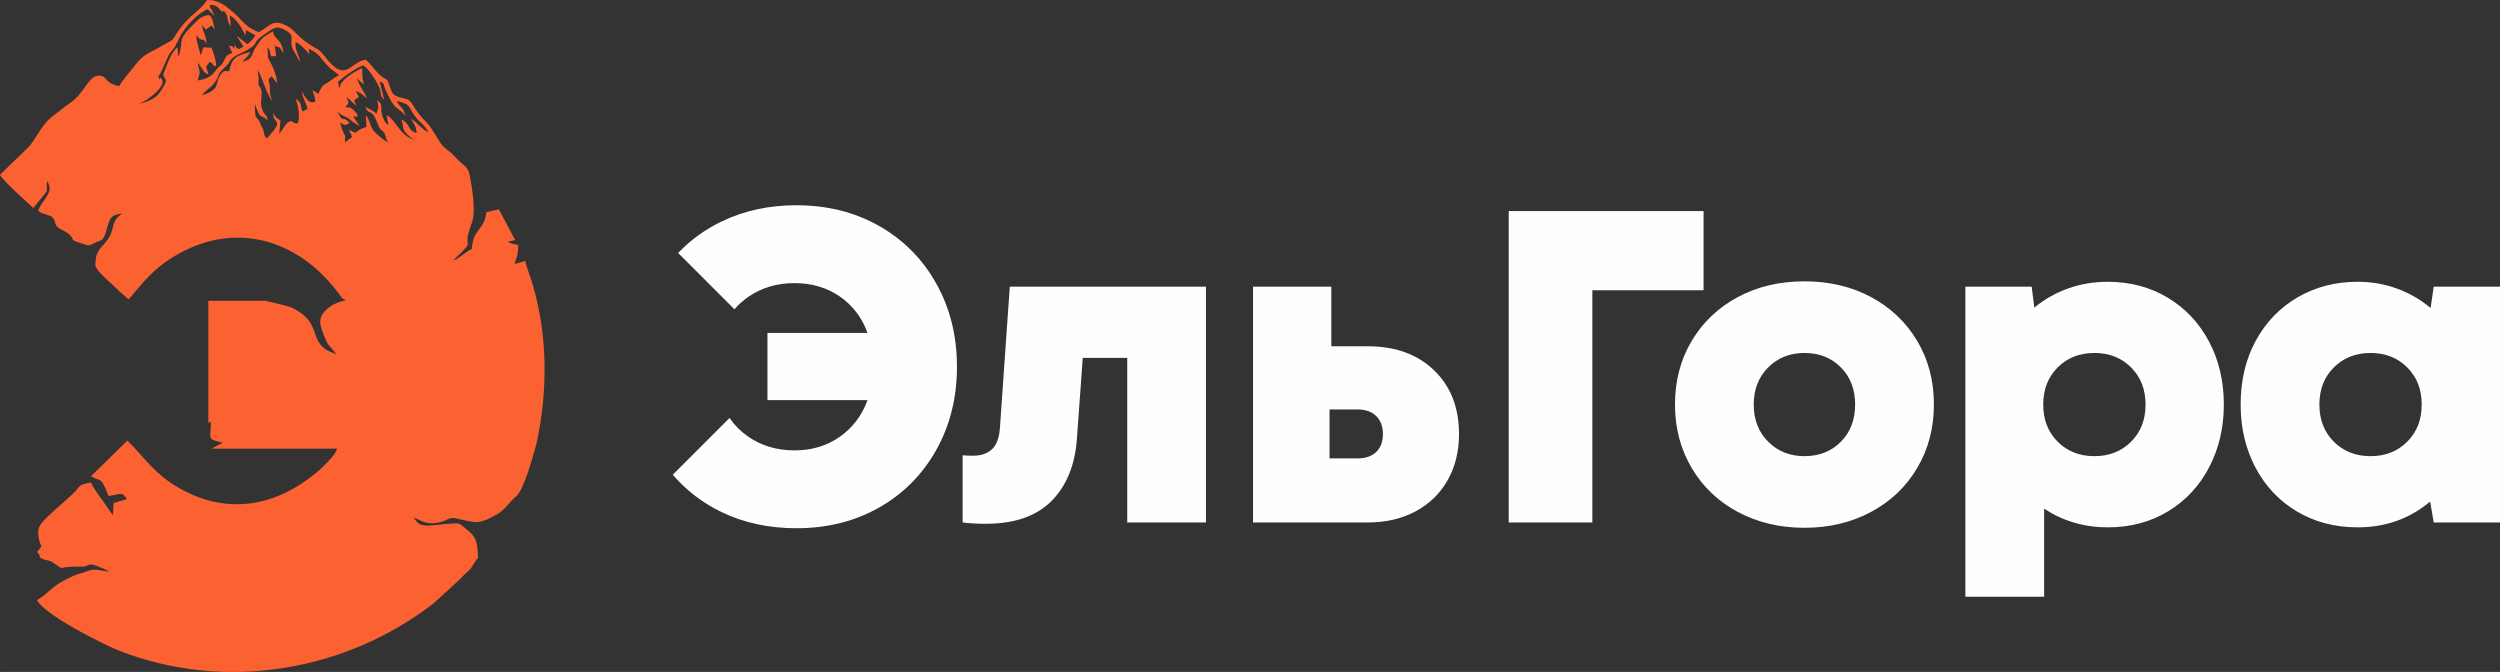 <?xml version="1.0" encoding="UTF-8"?> <svg xmlns="http://www.w3.org/2000/svg" xmlns:xlink="http://www.w3.org/1999/xlink" xmlns:xodm="http://www.corel.com/coreldraw/odm/2003" xml:space="preserve" width="102.823mm" height="27.637mm" version="1.1" style="shape-rendering:geometricPrecision; text-rendering:geometricPrecision; image-rendering:optimizeQuality; fill-rule:evenodd; clip-rule:evenodd" viewBox="0 0 10282.28 2763.7"><rect x="0" y="0" width="10282.28" height="2763.7" fill="#333333" stroke="none"/> <defs> <style type="text/css"> .fil1 {fill:#FEFEFE} .fil0 {fill:#FC6132} </style> </defs> <g id="Слой_x0020_1">  <path class="fil0" d="M1538.27 540.15c-15.48,-17.42 -18.06,-50.81 -33.55,-65.33l2.58 46.46c-15.48,8.71 -10.32,-1.45 -46.46,24.68l-25.81 -11.62c5.16,14.52 7.75,11.62 12.91,29.04l-28.39 21.78c-2.58,-26.13 5.16,-17.42 -7.75,-42.1 -7.74,-15.97 -7.74,-20.33 -12.9,-39.2 2.58,0 2.58,1.45 5.16,2.9 0,0 2.58,1.45 2.58,1.45 0,1.45 2.58,1.45 2.58,2.91 15.49,5.8 15.49,1.45 28.39,-5.81 -30.97,-34.85 -23.23,7.26 -49.04,-45.01 12.91,7.26 5.17,7.26 23.23,15.97 38.72,15.97 12.91,11.62 67.11,42.1 -7.74,-14.51 -18.07,-23.22 -25.81,-40.65l5.16 0c10.33,1.46 -2.58,8.71 12.91,0 -2.58,-11.61 0,-5.8 -7.75,-14.51 -20.64,-24.69 -28.39,-21.78 -43.87,-21.78l5.16 -5.81c0,-1.45 2.58,-4.36 5.16,-5.81 5.16,-11.61 2.58,-11.61 -5.16,-31.94l41.29 37.75c-10.32,-26.13 -15.48,-21.78 10.33,-36.3l-12.91 -24.68c12.91,1.46 30.98,17.43 46.46,30.49 -10.32,-24.68 -36.13,-58.07 -41.29,-85.66 5.16,8.72 15.48,18.88 28.39,27.59 -10.33,-36.3 -5.16,-34.85 -7.75,-66.79 -28.39,13.07 -59.36,30.49 -80.01,55.17 -12.9,14.52 -7.74,8.72 -12.9,30.49l-5.17 -24.68c0,-13.06 -5.16,0 18.07,-20.32 20.65,-17.43 61.95,-45.01 85.18,-52.27 23.23,14.52 61.94,75.5 69.68,103.08 5.17,26.13 0,23.23 15.49,37.75l-18.07 -74.05c23.23,8.72 12.91,10.17 25.81,37.75 12.91,27.59 28.39,62.43 49.04,74.05 23.23,15.97 18.07,17.42 30.98,27.58 -10.33,-39.2 -23.23,-31.94 -36.14,-59.53 56.78,13.07 46.46,18.88 72.27,58.08 20.65,30.49 41.3,36.29 59.36,71.14 -28.39,-13.07 -49.04,-42.11 -72.27,-56.62 10.33,21.77 20.65,27.58 23.23,59.52 -41.29,-11.61 -20.64,-34.84 -64.52,-56.62 2.58,1.45 2.58,2.9 2.58,4.36 10.32,23.22 -2.58,36.29 28.39,62.42l20.65 17.43c-61.95,-24.68 -69.69,-78.4 -110.99,-101.63l7.75 40.65c-10.33,-7.26 -10.33,-5.81 -18.07,-20.33 -25.81,-56.62 5.16,-53.71 -28.39,-82.75 5.16,36.3 7.74,21.78 -2.58,56.62 -18.07,-15.97 -20.65,-13.07 -46.46,-29.04 18.07,43.56 23.23,-1.45 51.62,71.14 12.91,34.85 12.91,17.43 25.81,36.3 10.32,14.52 2.58,23.23 18.07,39.2 -18.07,-4.36 -51.62,-37.75 -59.37,-45.01zm-707.2 -148.08c12.91,-21.78 38.72,-31.94 51.62,-52.27 23.23,-31.94 7.74,-31.94 41.3,-62.43 30.97,-26.13 12.9,-31.94 54.2,-52.26 110.98,-52.27 36.13,-36.3 118.73,-90.02 23.23,-15.97 38.71,-31.94 72.27,-13.06 59.36,30.48 5.16,42.1 46.45,100.17 7.75,11.62 10.33,23.23 18.07,31.94 -5.16,-34.84 -20.65,-43.55 -18.07,-81.3 18.07,5.81 49.04,39.2 56.79,50.81l-2.58 -23.23c36.13,18.88 38.71,23.23 61.94,52.27 33.55,39.2 28.39,27.58 51.62,47.91 10.33,8.71 2.58,-1.45 10.33,8.71 -18.07,8.71 -28.4,20.33 -49.04,31.94 -23.23,11.62 -23.23,21.78 -36.14,45.01l-23.23 -15.97c5.16,21.78 12.91,30.49 10.33,49.36 -20.65,2.9 -25.81,-2.9 -36.14,-14.52 -5.16,-7.26 -15.48,-23.23 -18.06,-29.03 2.58,27.58 18.06,46.45 23.22,71.14l-20.64 11.61c-10.33,-23.23 0,-36.3 -28.4,-52.27 10.33,21.78 20.65,79.85 7.75,101.63 -20.65,1.45 -20.65,-23.23 -43.88,0 -10.32,8.71 -18.07,29.04 -30.97,40.65l5.16 -53.71c-15.49,-7.26 -23.23,-15.97 -30.97,-30.49 0,49.36 49.04,21.77 -18.07,97.27l-7.74 7.26c-15.49,-17.42 -7.75,-18.87 -15.49,-40.65 -2.58,-1.45 -2.58,-2.91 -2.58,-2.91 0,-1.45 -2.58,-2.9 -2.58,-4.35l-10.32 -24.68c-2.59,-1.45 -2.59,-1.45 -2.59,-2.91 -15.48,-18.87 -12.9,-10.16 -15.48,-66.78 2.58,8.71 15.48,37.75 18.07,43.55 12.9,13.07 20.64,8.72 36.13,26.14 -5.16,-29.04 -15.49,-21.78 -23.23,-46.46 -10.32,-26.13 -2.58,-39.2 -2.58,-63.88 0,-34.85 -15.49,-24.68 -12.91,-47.91 2.59,-30.49 -2.58,-21.78 -2.58,-49.36 18.07,30.48 33.56,92.91 59.37,127.76 -10.33,-33.4 -10.33,-21.78 -10.33,-58.08 0,-27.58 -15.48,-27.58 7.75,-45l23.22 30.49c-7.74,-63.89 -36.13,-95.83 -38.71,-108.89 0,-13.07 0,-24.68 -2.58,-42.11 15.48,17.43 7.74,15.98 15.48,37.75 7.75,2.91 2.59,0 7.75,0l12.9 0 -5.16 -42.1c12.91,-4.36 -10.32,-4.36 2.58,1.45l15.49 4.36c2.58,1.45 15.48,20.32 18.07,26.13 -2.59,-21.78 -7.75,-37.75 -18.07,-50.81 -5.16,-5.81 -10.33,-11.62 -18.07,-20.33 -7.74,-14.52 -2.58,0 -7.74,-20.33 -12.91,5.81 -28.39,15.97 -41.3,26.14 -10.32,8.71 -15.48,18.87 -25.81,33.39 -23.23,29.04 -10.32,55.17 -59.36,65.33 12.9,-14.52 23.23,-18.87 33.55,-40.65 -74.85,18.87 -74.85,34.84 -87.75,79.85l-15.49 -1.45c-5.16,0 -10.32,4.35 -15.49,10.16 -33.55,39.2 5.17,60.98 -80.01,90.02zm51.62 -323.76c-5.16,-8.71 -5.16,-15.97 -10.32,-24.68 -7.75,-15.97 -7.75,-2.91 -10.33,-23.23 18.07,-1.45 25.81,2.9 36.14,11.61 5.16,4.36 7.74,10.16 10.32,11.62 12.91,11.61 2.58,1.45 10.33,2.9 2.58,1.45 0,-8.71 10.32,10.16 12.91,18.88 0,24.68 20.65,52.27l-5.16 -46.46c30.97,18.87 46.46,47.91 64.52,82.75l2.58 -17.42c0,0 0,-1.45 0,-2.9 0,-1.45 0,-1.45 0,-1.45l38.72 21.77c-7.74,13.07 -18.07,26.14 -33.55,36.3l-43.88 -34.84 28.39 45 -18.07 10.17c-15.48,-5.81 -12.9,-7.26 -18.07,-18.88l-2.58 17.42c-10.32,-15.97 -5.16,-7.26 -20.64,-13.06l12.9 30.49c-23.23,10.16 -23.23,8.71 -33.55,31.94 -12.91,24.68 -12.91,14.51 -28.39,33.39 -15.49,17.42 -23.23,39.2 -80.02,47.91 12.91,-42.1 7.75,-31.94 0,-72.59 5.17,4.35 5.17,5.8 10.33,13.06 15.48,18.88 10.32,24.68 33.55,34.85 -10.32,-46.46 -15.48,-18.88 5.16,-52.27 23.23,11.62 5.17,11.62 25.81,18.88 5.17,-10.17 -12.9,-68.24 -18.06,-76.95l-33.56 -1.45 -10.32 33.39c-7.74,-27.59 -18.07,-55.17 -18.07,-82.76 20.65,20.33 -2.58,7.26 23.23,18.88 10.33,2.9 -2.58,-11.62 12.91,7.26 2.58,5.8 2.58,4.35 5.16,10.16 0,-40.65 -15.49,-45.01 -18.07,-78.4l15.49 18.88 23.23 -17.43c5.16,5.81 10.32,13.07 12.9,18.88 -2.58,-23.23 -7.74,-47.91 -20.65,-60.98 -18.06,-1.45 -41.29,11.61 -51.62,23.23 -92.91,88.56 -49.04,72.59 -77.43,149.54l-2.58 -40.65c-25.81,15.97 -46.46,79.85 -59.36,113.24 7.74,20.33 18.06,17.42 5.16,42.1 -25.81,45.01 -38.72,60.98 -108.4,78.4 41.29,-13.07 131.63,-85.66 90.33,-108.89 0,0 0,17.43 -5.16,-1.45 0,-1.45 0,-1.45 -2.58,-1.45 18.07,-26.13 25.81,-53.72 41.3,-84.21 12.9,-29.03 20.64,-18.87 43.87,-72.59 23.23,-47.91 72.27,-101.63 118.73,-121.95 12.91,11.61 20.65,20.32 28.39,30.49zm-392.31 286.01c-54.21,-10.16 -51.63,-36.3 -72.27,-42.11 -51.62,-13.06 -64.53,65.34 -126.47,108.89 -25.81,17.42 -41.3,31.94 -67.11,50.82 -51.62,36.29 -64.53,79.85 -103.24,129.21l-121.31 117.6c10.32,23.23 116.15,117.6 136.79,136.47l36.14 -43.56c30.97,-37.74 15.48,-18.87 20.65,-66.78 33.55,47.91 -23.23,76.95 -36.14,121.95 15.49,10.17 5.16,7.26 25.81,13.07l28.39 10.16c18.07,13.07 10.33,33.4 28.4,46.46 15.48,11.62 30.97,14.52 46.45,29.04 25.81,23.23 -7.74,17.42 46.46,34.84 33.56,10.17 28.39,13.07 56.79,-1.45 28.39,-13.07 30.97,-5.81 43.87,-37.75 5.16,-18.87 10.33,-37.74 18.07,-56.62 10.32,-20.32 28.39,-23.23 51.62,-26.13 -46.46,29.04 -30.97,56.62 -54.2,97.27 -25.81,43.56 -56.78,45.01 -56.78,114.7 0,17.42 49.04,62.42 64.52,75.49 23.23,21.78 49.04,46.46 72.27,65.33 56.78,-66.78 100.66,-123.4 178.09,-171.31 258.1,-161.16 526.53,-74.05 691.72,155.34 10.32,13.07 7.74,14.52 25.81,18.88 -25.81,5.8 -51.62,14.52 -69.69,29.03 -54.2,40.65 -41.3,72.59 -15.49,133.57 5.17,13.07 10.33,20.33 18.07,29.04l25.81 30.49c-131.63,-40.65 -41.29,-126.31 -188.41,-193.1 -5.17,-2.9 -100.66,-26.13 -103.24,-26.13l-234.88 0 0 502.33 10.33 -5.8c2.58,71.14 -23.23,71.14 49.04,87.11l-41.3 21.77c0,1.46 -2.58,2.91 -2.58,2.91l513.62 0c-2.58,23.23 -56.78,74.04 -74.85,90.01 -185.83,159.7 -405.22,190.19 -616.86,45.01 -74.85,-53.72 -108.41,-107.44 -170.35,-168.41l-149.7 146.63c46.46,27.58 38.71,-2.9 72.27,81.3 12.9,-1.45 36.13,-7.26 46.46,-8.71 12.9,0 15.48,4.36 23.23,13.07 7.74,8.71 2.58,2.9 5.16,8.71l-54.2 15.97 -2.59 49.36c-12.9,-14.52 -33.55,-47.91 -46.45,-65.33 -12.91,-17.42 -36.14,-49.36 -43.88,-68.24 -56.78,8.71 -43.88,17.42 -74.85,46.46 -41.3,39.2 -87.76,75.5 -126.47,117.6 -25.81,30.49 -15.49,66.78 -2.58,98.72l-18.07 23.23c23.23,20.33 -2.58,17.43 25.81,29.04 15.49,7.26 20.65,1.45 38.72,13.07 61.94,40.65 2.58,14.51 116.14,17.42 28.39,1.45 23.23,-7.26 38.72,-8.71 15.48,-1.45 64.52,21.77 77.43,29.03 -38.72,-1.45 -51.62,-15.97 -90.34,-1.45 -36.13,14.52 -30.97,5.81 -77.43,29.04 -74.85,36.29 -77.43,59.52 -129.05,90.01 28.39,58.08 268.43,181.48 340.7,209.07 433.61,168.41 929.17,84.2 1290.51,-196l95.5 -87.11c18.07,-15.97 25.81,-27.59 46.46,-45.01 20.65,-17.42 23.23,-37.75 41.29,-55.17 -5.16,-75.49 -7.74,-84.2 -49.03,-117.6 -10.33,-8.71 -20.65,-20.32 -33.56,-23.22 -12.9,-2.91 -85.17,5.8 -103.24,7.25 -51.62,4.36 -59.36,-2.9 -80.01,-31.94 41.3,15.97 54.2,33.4 116.15,17.43 20.64,-5.81 30.97,-18.88 54.2,-14.52 82.59,15.97 90.33,31.94 175.51,-17.42 33.55,-20.33 46.46,-47.91 77.43,-74.05 30.97,-26.13 69.69,-168.41 82.59,-216.32 46.46,-211.97 46.46,-442.81 -15.49,-651.87 -7.74,-29.04 -25.81,-72.59 -30.97,-98.73l-43.88 13.07c10.33,-39.2 12.91,-26.13 15.49,-78.4 -15.49,-2.9 -30.97,-5.81 -43.88,-13.07l30.98 -7.25 -67.11 -126.31 -51.62 11.61c-7.74,75.5 -56.78,69.69 -59.37,150.99 -25.81,11.62 -46.45,34.85 -74.85,47.91 7.75,-13.06 25.81,-26.13 38.72,-40.65 33.55,-31.94 10.32,-24.68 20.65,-66.78 15.48,-60.98 28.39,-50.82 20.65,-149.54 -2.58,-21.78 -5.17,-46.46 -10.33,-71.14 -7.74,-66.79 -25.81,-53.72 -67.1,-101.63 -18.07,-20.33 -30.98,-24.68 -46.46,-40.65 -23.23,-26.13 -41.3,-71.14 -67.11,-97.27 -51.62,-49.37 -59.36,-87.11 -77.43,-94.37 -18.07,-7.26 -43.88,-8.71 -59.36,-21.78 -12.91,-14.52 -15.49,-42.1 -25.81,-58.07 -7.75,-7.26 -15.49,-8.71 -25.81,-17.43 -23.23,-20.32 -36.14,-43.55 -61.95,-66.78 -69.69,10.16 -80.01,100.18 -167.77,-11.61 -20.64,-26.14 -18.06,-24.68 -49.04,-42.11 -56.78,-33.39 -77.43,-66.78 -98.08,-79.85 -69.68,-42.1 -80.01,-1.45 -126.47,20.33 -56.78,-24.68 -56.78,-37.75 -95.49,-74.05 -36.14,-30.48 -64.53,-59.52 -116.15,-58.07 -28.39,46.46 -72.27,56.62 -126.47,139.38 -18.07,31.94 -18.07,24.68 -46.46,42.1 -69.69,40.65 -87.75,37.75 -129.05,94.37 -18.07,23.23 -46.46,53.72 -59.36,78.4z"></path> <path class="fil1" d="M3275.37 844.23c126.86,0 240.3,28.36 340.32,85.08 100.03,56.72 178.4,135.71 235.12,236.94 56.72,101.25 85.08,215.3 85.08,342.16 0,126.85 -28.36,240.91 -85.08,342.15 -56.72,101.24 -135.09,180.22 -235.12,236.94 -100.02,56.72 -213.46,85.08 -340.32,85.08 -113.44,0 -216.21,-22.26 -308.3,-66.78 -78.05,-37.73 -144.71,-88.83 -199.98,-153.28l233.5 -233.5c19.23,28.43 43.43,53.06 72.6,73.9 55.5,39.65 120.46,59.47 194.86,59.47 70.75,0 132.66,-18.6 185.72,-55.81 53.06,-37.2 91.17,-87.52 114.35,-150.95l-411.68 0 0 -276.28 411.68 0c-23.18,-63.43 -61.29,-113.44 -114.35,-150.03 -53.06,-36.59 -114.97,-54.89 -185.72,-54.89 -71.97,0 -135.09,18.6 -189.37,55.8 -22.07,15.13 -41.37,32.43 -57.9,51.9l-231.62 -231.62c51.75,-54.46 112.58,-98.23 182.49,-131.33 91.48,-43.29 192.72,-64.95 303.72,-64.95zm877.82 334.83l806.89 0 0 969.74 -323.85 0 0 -676.99 -182.97 0 -23.79 329.35c-7.32,109.78 -42.08,196.08 -104.29,258.9 -62.21,62.82 -152.47,94.23 -270.79,94.23 -34.16,0 -65.87,-1.83 -95.15,-5.49l0 -276.28c13.42,1.22 27.45,1.82 42.09,1.82 34.15,0 60.68,-9.14 79.58,-27.44 18.91,-18.3 29.59,-48.79 32.02,-91.49l40.26 -576.35zm1472.46 245.18c113.44,0 204.31,32.94 272.62,98.8 68.32,65.87 102.47,153.09 102.47,261.65 0,71.97 -15.56,135.39 -46.66,190.29 -31.11,54.89 -75.02,97.58 -131.74,128.07 -56.72,30.5 -122.28,45.75 -196.69,45.75l-472.06 0 0 -969.74 322.03 0 0 245.18 150.03 0zm-42.08 461.09c32.93,0 58.55,-8.85 76.85,-26.54 18.29,-17.69 27.44,-42.39 27.44,-74.1 0,-30.5 -9.15,-54.89 -27.44,-73.19 -18.3,-18.3 -43.92,-27.44 -76.85,-27.44l-115.27 0 0 201.27 115.27 0zm965.64 263.47l-343.98 0 0 -1280.78 801.4 0 0 325.68 -457.42 0 0 955.1zm872.33 21.95c-101.25,0 -192.42,-21.65 -273.54,-64.95 -81.12,-43.3 -144.55,-103.68 -190.29,-181.14 -45.74,-77.46 -68.61,-164.37 -68.61,-260.73 0,-97.58 22.87,-184.8 68.61,-261.64 45.74,-76.85 108.87,-136.92 189.37,-180.23 80.51,-43.3 172,-64.95 274.46,-64.95 102.46,0 193.95,21.65 274.45,64.95 80.51,43.31 143.63,103.38 189.37,180.23 45.74,76.84 68.62,164.06 68.62,261.64 0,96.36 -22.88,183.27 -68.62,260.73 -45.74,77.46 -109.17,137.84 -190.28,181.14 -81.12,43.3 -172.3,64.95 -273.54,64.95zm0 -294.58c60.99,0 111,-19.82 150.03,-59.46 39.03,-39.64 58.55,-90.57 58.55,-152.78 0,-62.21 -19.52,-113.14 -58.55,-152.78 -39.03,-39.64 -89.04,-59.46 -150.03,-59.46 -59.77,0 -109.48,19.82 -149.12,59.46 -39.65,39.64 -59.46,90.57 -59.46,152.78 0,62.21 19.81,113.14 59.46,152.78 39.64,39.64 89.35,59.46 149.12,59.46zm1247.41 -717.23c91.48,0 173.51,21.65 246.09,64.95 72.58,43.3 129.3,103.38 170.16,180.22 40.87,76.85 61.3,163.46 61.3,259.82 0,93.93 -19.82,179.31 -59.47,256.15 -39.64,76.85 -95.75,137.54 -168.33,182.06 -72.58,44.53 -155.82,66.78 -249.75,66.78 -96.37,0 -183.58,-25.61 -261.64,-76.84l0 362.27 -323.86 0 0 -1275.29 272.62 0 10.98 86c41.48,-34.15 87.82,-60.38 139.06,-78.68 51.23,-18.29 105.51,-27.44 162.84,-27.44zm-54.89 717.23c60.99,0 111.31,-19.82 150.95,-59.46 39.64,-39.64 59.46,-90.57 59.46,-152.78 0,-62.21 -19.82,-113.14 -59.46,-152.78 -39.64,-39.64 -89.96,-59.46 -150.95,-59.46 -60.99,0 -111.31,19.82 -150.95,59.46 -39.64,39.64 -59.47,90.57 -59.47,152.78 0,62.21 19.83,113.14 59.47,152.78 39.64,39.64 89.96,59.46 150.95,59.46zm1395.62 -697.11l272.62 0 0 969.74 -272.62 0 -14.64 -86c-84.16,70.75 -183.58,106.12 -298.24,106.12 -93.92,0 -177.48,-21.95 -250.66,-65.87 -73.19,-43.91 -129.91,-104.28 -170.17,-181.13 -40.25,-76.85 -60.37,-162.84 -60.37,-257.99 0,-98.8 20.73,-186.32 62.21,-262.56 41.47,-76.23 98.8,-135.7 171.99,-178.4 73.18,-42.69 155.52,-64.03 247,-64.03 57.34,0 111.61,9.45 162.84,28.36 51.24,18.91 96.98,45.43 137.23,79.59l12.81 -87.83zm-259.81 697.11c60.99,0 111.3,-19.82 150.94,-59.46 39.65,-39.64 59.47,-90.57 59.47,-152.78 0,-62.21 -19.82,-113.14 -59.47,-152.78 -39.64,-39.64 -89.95,-59.46 -150.94,-59.46 -60.99,0 -111.31,19.82 -150.95,59.46 -39.65,39.64 -59.47,90.57 -59.47,152.78 0,62.21 19.82,113.14 59.47,152.78 39.64,39.64 89.96,59.46 150.95,59.46z"></path> </g> </svg> 